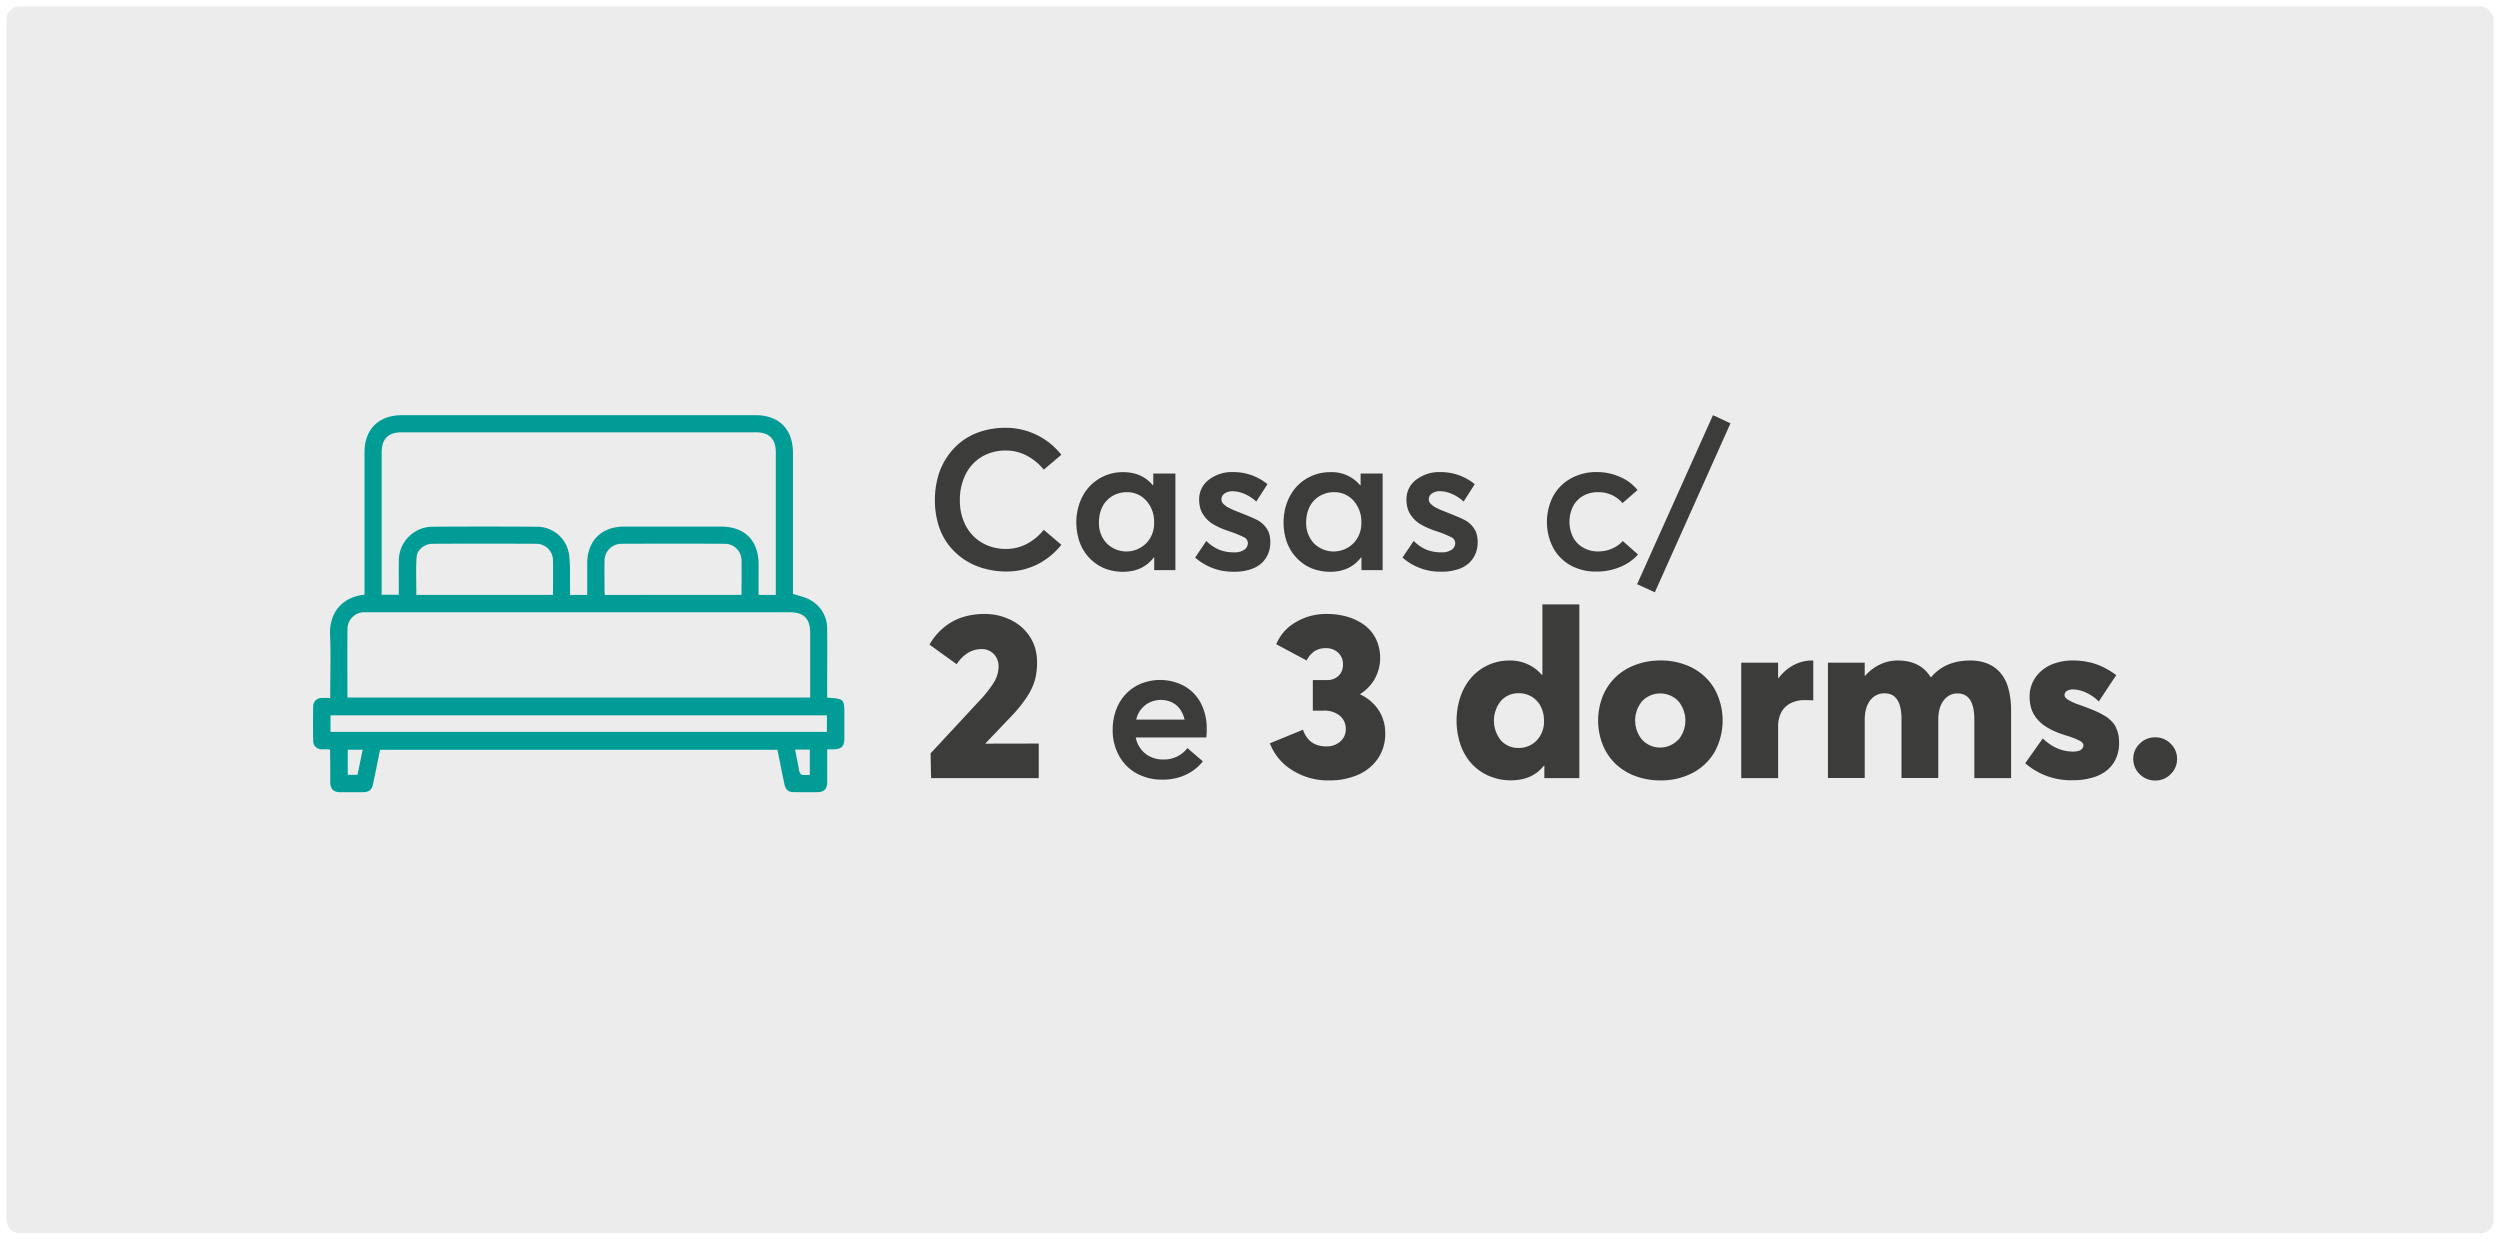 <svg xmlns="http://www.w3.org/2000/svg" id="Camada_1" data-name="Camada 1" viewBox="0 0 972 482"><defs><style>.cls-1{fill:#edecec;}.cls-2{fill:#009c95;}.cls-3{fill:#3c3c3b;}</style></defs><rect class="cls-1" x="2.5" y="2.5" width="967" height="477" rx="5.07"></rect><path class="cls-2" d="M321.63,271.25c6.66.45,6.66.45,6.66,6.85v8.54c0,3.7-1,4.69-4.67,4.71h-2v3.49c0,3.12,0,6.24,0,9.37,0,2.48-1.27,3.75-3.7,3.78-3.05.05-6.1,0-9.16,0-2.31,0-3.33-.91-3.82-3.27-.9-4.34-1.77-8.69-2.68-13.21H147.77c-.88,4.32-1.75,8.66-2.65,13-.57,2.73-1.51,3.49-4.26,3.5s-5.69,0-8.54,0c-2.7,0-3.89-1.24-3.92-4,0-4.1,0-8.19-.07-12.28,0-.06-.07-.11-.28-.4-.85,0-1.87.05-2.88,0a3.25,3.25,0,0,1-3.41-3.42q-.11-6.56,0-13.12a3.24,3.24,0,0,1,3.41-3.41c1-.06,1.94,0,3.22,0V269.1c0-7.42.27-14.86-.07-22.27s3.61-14.59,13.4-15.61V175.89c0-9,5.51-14.47,14.57-14.47H293.71c9.17,0,14.59,5.44,14.59,14.65v54.82c2.33.79,4.56,1.21,6.45,2.24a12.61,12.61,0,0,1,6.85,11.58c.08,8,0,16.1,0,24.16Zm-20-39.95v-2.07q0-26.74,0-53.49c0-5.06-2.62-7.66-7.7-7.66H156.12c-5.19,0-7.73,2.58-7.73,7.84q0,26.54,0,53.08v2.24h6.68c0-4.58-.07-9,0-13.45a13.18,13.18,0,0,1,13-13q20.29-.13,40.59,0a12.59,12.59,0,0,1,12.53,10.45c.66,4.41.35,9,.46,13.48,0,.87,0,1.74,0,2.58h6.66V219.14c0-8.88,5.53-14.41,14.41-14.41h37.47c9.34,0,14.75,5.39,14.75,14.7,0,3.93,0,7.86,0,11.87ZM135.08,271.21H315c0-8.46,0-16.78,0-25.1,0-5.63-2.46-8.07-8.13-8.07H143.19c-.62,0-1.25,0-1.87,0a6.53,6.53,0,0,0-6.21,6.17C135,253.18,135.08,262.12,135.08,271.21Zm-6.58,13.34h193v-6.43h-193ZM215,231.29c0-4.67.09-9.11,0-13.55a6.48,6.48,0,0,0-6.48-6.32q-20.19-.09-40.37,0c-3,0-6,2.22-6.17,5.19-.34,4.87-.09,9.77-.09,14.68Zm73.3,0c0-4.61.07-9,0-13.35a6.5,6.5,0,0,0-6.5-6.52q-20.07-.09-40.16,0a6.57,6.57,0,0,0-6.6,6.65c-.06,3.88,0,7.77,0,11.66,0,.52.1,1.05.15,1.57ZM141,291.5h-5.79v9.73H139Zm173.86,9.77v-9.83h-5.74c.45,2.27.89,4.41,1.3,6.56C311,301.46,311,301.46,314.81,301.27Z"></path><path class="cls-3" d="M382.5,221a26.15,26.15,0,0,1-7.58-3.44,25.76,25.76,0,0,1-6-5.56,24.27,24.27,0,0,1-4-7.75,32.16,32.16,0,0,1-1.43-9.76,33.8,33.8,0,0,1,1.15-8.94,26.09,26.09,0,0,1,9.08-13.8,24.52,24.52,0,0,1,7.73-4,31.53,31.53,0,0,1,9.65-1.43,27.52,27.52,0,0,1,21.55,10.5l-6.84,5.79a20.88,20.88,0,0,0-6.6-5.45,17.15,17.15,0,0,0-8.11-2,18,18,0,0,0-9.33,2.41,16.52,16.52,0,0,0-6.32,6.81,22,22,0,0,0-2.25,10.16,20.58,20.58,0,0,0,2.29,9.83,16.5,16.5,0,0,0,6.38,6.68,18,18,0,0,0,9.23,2.37,17,17,0,0,0,8.2-2,20.91,20.91,0,0,0,6.51-5.43l6.84,5.83a28,28,0,0,1-9.23,7.56,26.52,26.52,0,0,1-12.32,2.82A32,32,0,0,1,382.5,221Z"></path><path class="cls-3" d="M457,184.1v37.57h-8.24v-5h-.11q-4.29,5.64-12,5.64a19.75,19.75,0,0,1-5.89-.86,16.2,16.2,0,0,1-5-2.56,17.54,17.54,0,0,1-6.39-9.35,22.8,22.8,0,0,1-.89-6.45,21.92,21.92,0,0,1,1.39-7.82,18.82,18.82,0,0,1,3.8-6.21,17.74,17.74,0,0,1,12.94-5.49q7.33,0,11.62,5.08h.16V184.1Zm-11.38,27.17a11.2,11.2,0,0,0,3.1-8.18,12.11,12.11,0,0,0-3-8.37,9.83,9.83,0,0,0-7.62-3.36,10.81,10.81,0,0,0-4.23.82,10.24,10.24,0,0,0-5.76,6,13.76,13.76,0,0,0-.84,4.87,11.39,11.39,0,0,0,3,8.18,10.86,10.86,0,0,0,15.36,0Z"></path><path class="cls-3" d="M464.67,216.78l4.36-6.47a15.22,15.22,0,0,0,4.87,3.37,15.53,15.53,0,0,0,6,1.07,6.55,6.55,0,0,0,3.86-1,3.15,3.15,0,0,0,1.41-2.67,2.57,2.57,0,0,0-1.6-2.24,43.08,43.08,0,0,0-5.85-2.35c-1.13-.38-2.13-.76-3-1.13A28,28,0,0,1,472,204a11.29,11.29,0,0,1-2.35-1.71,12.73,12.73,0,0,1-1.78-2.12,9.06,9.06,0,0,1-1.23-2.69,12.77,12.77,0,0,1-.41-3.31,9.42,9.42,0,0,1,3.74-7.62,14.62,14.62,0,0,1,9.5-3,20.74,20.74,0,0,1,13.31,4.7L488.44,195a16.14,16.14,0,0,0-3.14-2.27,15,15,0,0,0-3.22-1.34A12.07,12.07,0,0,0,479,191a5.09,5.09,0,0,0-2.8.83,2.66,2.66,0,0,0-1.3,2.4,2.43,2.43,0,0,0,.79,1.72,8.25,8.25,0,0,0,2,1.45,32.67,32.67,0,0,0,3.2,1.42q6,2.37,7.45,3.13a10,10,0,0,1,4.88,4.85,11.22,11.22,0,0,1,.68,4.1,11.42,11.42,0,0,1-.86,4.45,10.46,10.46,0,0,1-2.56,3.62,11.84,11.84,0,0,1-4.4,2.44,20,20,0,0,1-6.21.88A22.18,22.18,0,0,1,464.67,216.78Z"></path><path class="cls-3" d="M537.57,184.1v37.57h-8.24v-5h-.11q-4.29,5.64-12,5.64a19.73,19.73,0,0,1-5.88-.86,16.2,16.2,0,0,1-5-2.56,18.19,18.19,0,0,1-3.88-4,18,18,0,0,1-2.52-5.35,22.8,22.8,0,0,1-.88-6.45,21.7,21.7,0,0,1,1.39-7.82,18.82,18.82,0,0,1,3.8-6.21,17.74,17.74,0,0,1,12.94-5.49,14.4,14.4,0,0,1,11.62,5.08H529V184.1Zm-11.38,27.17a11.2,11.2,0,0,0,3.1-8.18,12.07,12.07,0,0,0-3-8.37,9.8,9.8,0,0,0-7.61-3.36,10.81,10.81,0,0,0-4.23.82,10.16,10.16,0,0,0-5.76,6,13.76,13.76,0,0,0-.85,4.87,11.43,11.43,0,0,0,3,8.18,10.87,10.87,0,0,0,15.37,0Z"></path><path class="cls-3" d="M545.29,216.78l4.36-6.47a15.22,15.22,0,0,0,4.87,3.37,15.5,15.5,0,0,0,6,1.07,6.55,6.55,0,0,0,3.86-1,3.15,3.15,0,0,0,1.41-2.67,2.59,2.59,0,0,0-1.6-2.24,43.08,43.08,0,0,0-5.85-2.35c-1.13-.38-2.13-.76-3-1.13A28,28,0,0,1,552.6,204a11.29,11.29,0,0,1-2.35-1.71,13.28,13.28,0,0,1-1.79-2.12,9,9,0,0,1-1.22-2.69,12.35,12.35,0,0,1-.41-3.31,9.39,9.39,0,0,1,3.74-7.62,14.6,14.6,0,0,1,9.5-3,20.74,20.74,0,0,1,13.31,4.7L569.06,195a16.14,16.14,0,0,0-3.14-2.27,15,15,0,0,0-3.22-1.34,12.13,12.13,0,0,0-3.08-.41,5.15,5.15,0,0,0-2.81.83,2.68,2.68,0,0,0-1.29,2.4,2.43,2.43,0,0,0,.79,1.72,8.25,8.25,0,0,0,2,1.45,32.67,32.67,0,0,0,3.2,1.42q6,2.37,7.44,3.13a9.94,9.94,0,0,1,4.89,4.85,11.44,11.44,0,0,1,.68,4.1,11.25,11.25,0,0,1-.87,4.45,10.3,10.3,0,0,1-2.55,3.62,11.84,11.84,0,0,1-4.4,2.44,20,20,0,0,1-6.21.88A22.18,22.18,0,0,1,545.29,216.78Z"></path><path class="cls-3" d="M610.74,219.87a17.26,17.26,0,0,1-6.83-6.83,21.88,21.88,0,0,1,0-20.2,17.57,17.57,0,0,1,6.9-6.86,20.46,20.46,0,0,1,10.07-2.45,22.22,22.22,0,0,1,8.8,1.81,17.73,17.73,0,0,1,7,5.19l-5.86,5.08a12.15,12.15,0,0,0-4.1-3.13,12.57,12.57,0,0,0-5.38-1.12,11.54,11.54,0,0,0-5.83,1.44,10,10,0,0,0-3.91,4.07,13.62,13.62,0,0,0,0,12,10,10,0,0,0,4,4.08,11.49,11.49,0,0,0,5.81,1.45,13.61,13.61,0,0,0,2.39-.21,11.79,11.79,0,0,0,2.2-.58,12.93,12.93,0,0,0,1.92-.88,12.62,12.62,0,0,0,1.66-1.11,11,11,0,0,0,1.35-1.28l5.94,5.26a19.09,19.09,0,0,1-6.82,4.78,23.33,23.33,0,0,1-9.43,1.84A20.09,20.09,0,0,1,610.74,219.87Z"></path><path class="cls-3" d="M636.51,227.13,666,161.42l6.81,3.16L643.4,230.29Z"></path><path class="cls-3" d="M403.86,289.09v13.44H362l-.18-9.63,18.63-20.07a46.29,46.29,0,0,0,5.91-7.41,11.92,11.92,0,0,0,1.88-6.25,6.78,6.78,0,0,0-1.85-4.88,6.35,6.35,0,0,0-4.77-1.92q-5.7,0-9.68,5.86l-10.57-7.61a24.18,24.18,0,0,1,8-8.4,21.3,21.3,0,0,1,6.07-2.59,28.28,28.28,0,0,1,7.39-.92,24.15,24.15,0,0,1,4.5.42,22.51,22.51,0,0,1,4.23,1.26,21.09,21.09,0,0,1,3.79,2,17.72,17.72,0,0,1,3.22,2.78,18.22,18.22,0,0,1,2.49,3.45,17.3,17.3,0,0,1,1.59,4.12,19.74,19.74,0,0,1,.56,4.72,26.39,26.39,0,0,1-.81,6.83,24,24,0,0,1-3.07,6.58,51.39,51.39,0,0,1-6.38,7.87L383.17,289v.13Z"></path><path class="cls-3" d="M469,286.73H441.59A10.48,10.48,0,0,0,445.3,293a10.9,10.9,0,0,0,7,2.29,11.4,11.4,0,0,0,9.37-4.43l6,5.15a18.2,18.2,0,0,1-6.57,5.19,21.21,21.21,0,0,1-9.27,1.92,20.19,20.19,0,0,1-9.81-2.37,17.28,17.28,0,0,1-6.89-6.83,20.37,20.37,0,0,1-2.52-10.21,21.86,21.86,0,0,1,1.39-7.86,18,18,0,0,1,3.84-6.13,17.24,17.24,0,0,1,5.83-3.93,19.86,19.86,0,0,1,16.89,1,16.44,16.44,0,0,1,6.39,6.73,20.9,20.9,0,0,1,2.22,9.75A21.49,21.49,0,0,1,469,286.73Zm-23.74-12.55a9.76,9.76,0,0,0-3.5,5.59h18.81a11.69,11.69,0,0,0-1.75-4,8.38,8.38,0,0,0-3.08-2.63,9.42,9.42,0,0,0-4.31-1A9.94,9.94,0,0,0,445.24,274.18Z"></path><path class="cls-3" d="M536,276.08a16.2,16.2,0,0,1,2.57,9.2,16.65,16.65,0,0,1-2.82,9.61,18,18,0,0,1-7.74,6.34,27.22,27.22,0,0,1-11.15,2.19,26,26,0,0,1-14.56-4.05A21.11,21.11,0,0,1,493.72,289l12.89-5.29q2.2,6.49,9.14,6.5a8,8,0,0,0,5.28-1.84,6.22,6.22,0,0,0,2.2-5.06,6.42,6.42,0,0,0-2.26-5,9.41,9.41,0,0,0-6.43-2h-4.12V264.41h5.2a6.5,6.5,0,0,0,4.88-1.7,6.09,6.09,0,0,0,1.65-4.43,5.86,5.86,0,0,0-1.88-4.52,6.61,6.61,0,0,0-4.7-1.75,8,8,0,0,0-4.54,1.21,9.19,9.19,0,0,0-3,3.58l-11.82-6.31a17.38,17.38,0,0,1,7.43-8.49,23.08,23.08,0,0,1,12.32-3.29,27.69,27.69,0,0,1,8.06,1.14,20.66,20.66,0,0,1,6.56,3.25,14.66,14.66,0,0,1,4.41,5.37,17.09,17.09,0,0,1-.42,15.36,17,17,0,0,1-5.71,6V270A17.45,17.45,0,0,1,536,276.08Z"></path><path class="cls-3" d="M614.05,235v67.54H600.44v-4.84h-.18q-4.49,5.69-12.81,5.69a21.31,21.31,0,0,1-8.51-1.7,19.7,19.7,0,0,1-6.72-4.71,21.27,21.27,0,0,1-4.34-7.34,29.29,29.29,0,0,1,0-18.92,22.05,22.05,0,0,1,4.3-7.42,19.56,19.56,0,0,1,14.6-6.49,16.19,16.19,0,0,1,12.72,5.6h.18V235ZM597.5,287.84a10.58,10.58,0,0,0,2.8-7.66,11.8,11.8,0,0,0-1.25-5.49,9.39,9.39,0,0,0-3.52-3.81,9.61,9.61,0,0,0-5.08-1.36,9,9,0,0,0-6.9,3,12.21,12.21,0,0,0,0,15.34,8.92,8.92,0,0,0,6.9,2.94A9.41,9.41,0,0,0,597.5,287.84Z"></path><path class="cls-3" d="M635.73,301.7a22.21,22.21,0,0,1-7.68-4.79,21.54,21.54,0,0,1-4.93-7.39,25.77,25.77,0,0,1,0-18.77,21.54,21.54,0,0,1,4.93-7.39,22.4,22.4,0,0,1,7.68-4.81,27,27,0,0,1,9.85-1.75,26.31,26.31,0,0,1,12.54,2.93A21.22,21.22,0,0,1,666.7,268a25.55,25.55,0,0,1,0,24.25,21.28,21.28,0,0,1-8.58,8.24,26.31,26.31,0,0,1-12.54,2.93A27.4,27.4,0,0,1,635.73,301.7Zm16.77-14a11.7,11.7,0,0,0,0-15.14,9.79,9.79,0,0,0-14,0,11.74,11.74,0,0,0,0,15.1,9.58,9.58,0,0,0,13.91,0Z"></path><path class="cls-3" d="M705,256.85V272.3q-1.31-.09-3.36-.09a11.36,11.36,0,0,0-5.66,1.32,8.37,8.37,0,0,0-3.5,3.6,11.6,11.6,0,0,0-1.14,5.24v20.16H677V257.65h14.33v6h.18a18.43,18.43,0,0,1,3.78-3.76,16.63,16.63,0,0,1,4.41-2.31,15,15,0,0,1,4.8-.78A1.77,1.77,0,0,1,705,256.85Z"></path><path class="cls-3" d="M772.48,257.9a13.45,13.45,0,0,1,5,3.38,15,15,0,0,1,3.29,6.09,31.57,31.57,0,0,1,1.14,9v26.16H767.62v-22.8q0-10.12-6.54-10.12a6.5,6.5,0,0,0-5.37,2.71Q753.59,275,753.6,280v22.49H739.31v-22.8q0-10.12-6.58-10.12a6.76,6.76,0,0,0-5.57,2.69Q725,275,725,280v22.49H710.7V257.65H725v5.06h.22a17.45,17.45,0,0,1,5.78-4.39,15.9,15.9,0,0,1,6.76-1.52q8.91,0,12.85,6.45h.23q5.55-6.45,15.14-6.45A18,18,0,0,1,772.48,257.9Z"></path><path class="cls-3" d="M787.41,296.75l6.81-9.63q5.41,5.1,11.78,5.1a7,7,0,0,0,2.19-.29,2.8,2.8,0,0,0,1.37-.85,2,2,0,0,0,.47-1.36c0-.6-.49-1.18-1.46-1.73a32.46,32.46,0,0,0-5.44-2.08c-1.13-.36-2.18-.72-3.13-1.1a26.77,26.77,0,0,1-2.91-1.34,20.41,20.41,0,0,1-2.62-1.63,15.06,15.06,0,0,1-2.18-2,12.26,12.26,0,0,1-1.72-2.44,11.78,11.78,0,0,1-1.07-2.93,15.12,15.12,0,0,1-.39-3.52,12.93,12.93,0,0,1,2.24-7.5,14.33,14.33,0,0,1,6-4.95,20.82,20.82,0,0,1,8.55-1.7,28.75,28.75,0,0,1,6.18.63,25,25,0,0,1,5.47,1.86,31.25,31.25,0,0,1,5.24,3.2L816,272.74a16.66,16.66,0,0,0-5-3.49,12.76,12.76,0,0,0-5.1-1.21,4.51,4.51,0,0,0-2.2.54,1.85,1.85,0,0,0-1,1.75c0,.56.45,1.14,1.36,1.74a22.65,22.65,0,0,0,4.51,2l2.84,1.05c.76.28,1.6.62,2.53,1s1.69.74,2.31,1.05,1.26.68,2,1.1a11.52,11.52,0,0,1,1.72,1.21,15.92,15.92,0,0,1,1.39,1.36,7.13,7.13,0,0,1,1.12,1.59,15.87,15.87,0,0,1,.76,1.82,10.24,10.24,0,0,1,.51,2.15,17.42,17.42,0,0,1,.16,2.48,14.56,14.56,0,0,1-1.12,5.8,12.69,12.69,0,0,1-3.31,4.57,15.38,15.38,0,0,1-5.67,3,26.07,26.07,0,0,1-7.95,1.1A27,27,0,0,1,787.41,296.75Z"></path><path class="cls-3" d="M831.93,301a8.05,8.05,0,0,1-2.51-6,8,8,0,0,1,2.51-5.87,8.32,8.32,0,0,1,6-2.46,8.22,8.22,0,0,1,6,2.46,8,8,0,0,1,2.51,5.87,8.07,8.07,0,0,1-2.49,6,8.18,8.18,0,0,1-6,2.46A8.32,8.32,0,0,1,831.93,301Z"></path></svg>